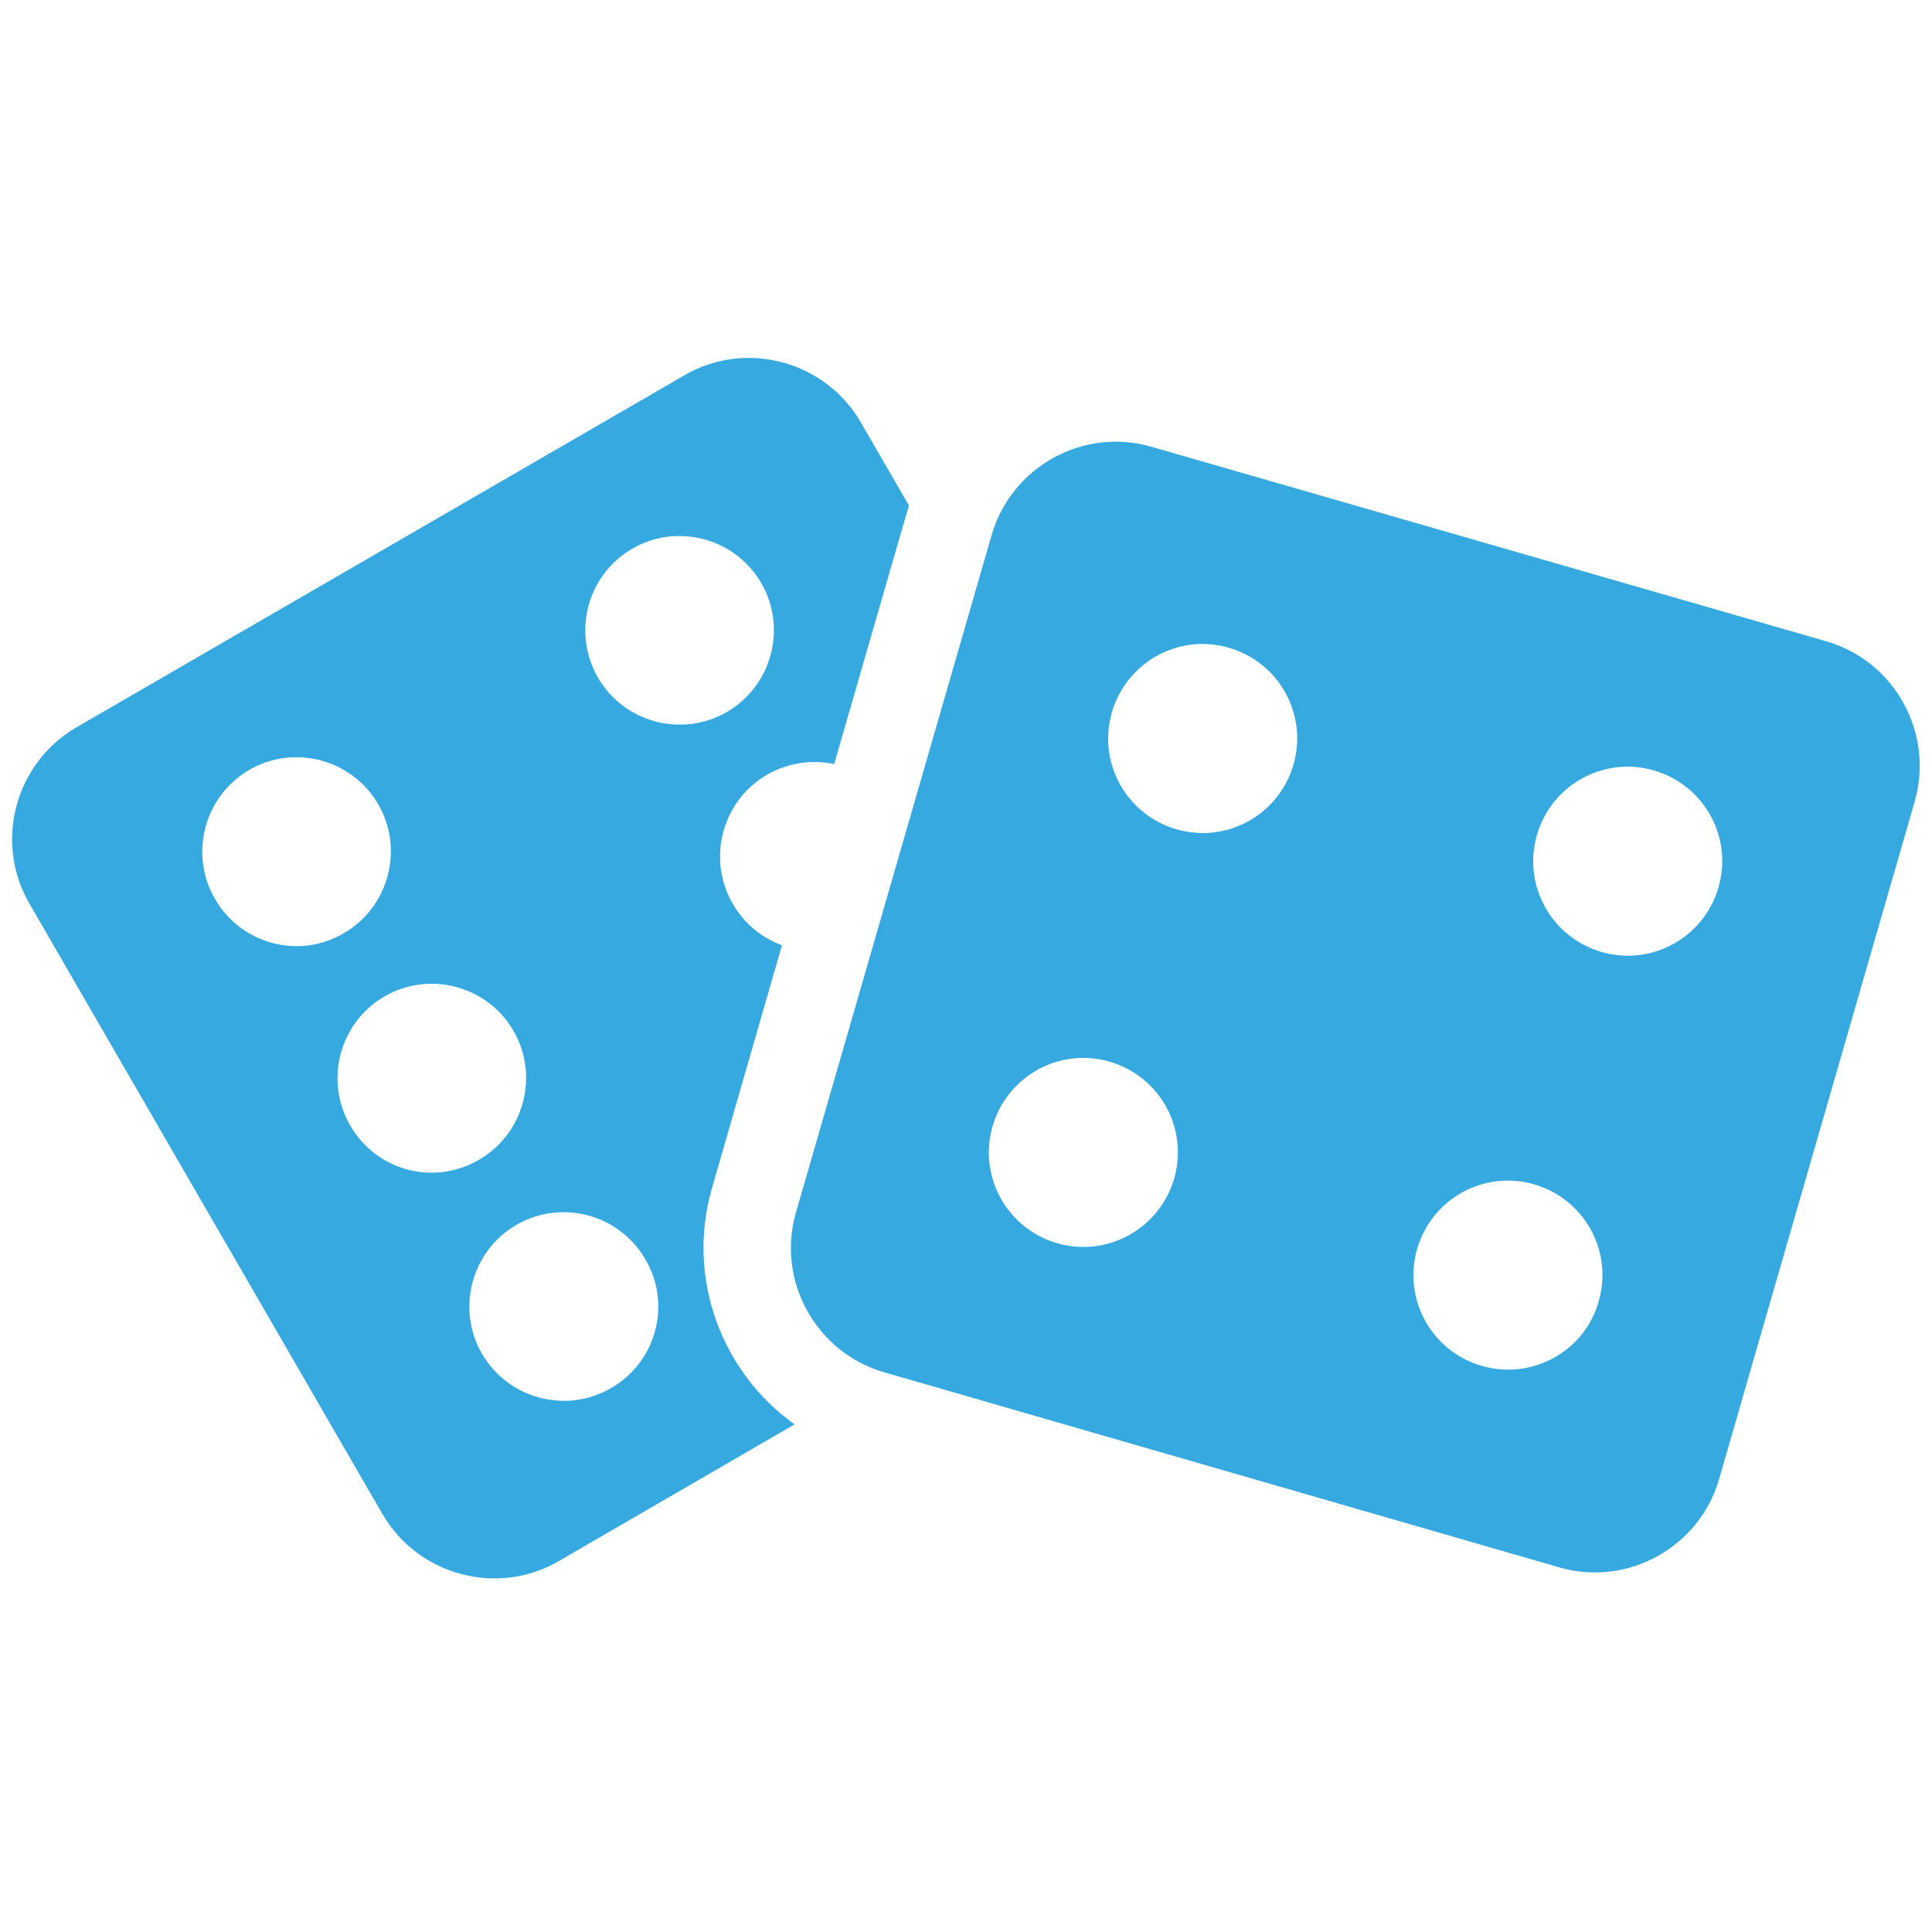 <?xml version="1.0" encoding="utf-8"?>
<!-- Generator: Adobe Illustrator 18.0.0, SVG Export Plug-In . SVG Version: 6.00 Build 0)  -->
<!DOCTYPE svg PUBLIC "-//W3C//DTD SVG 1.1//EN" "http://www.w3.org/Graphics/SVG/1.1/DTD/svg11.dtd">
<svg version="1.1" id="Layer_1" xmlns="http://www.w3.org/2000/svg" xmlns:xlink="http://www.w3.org/1999/xlink" x="0px" y="0px"
	 viewBox="0 0 400 400" enable-background="new 0 0 400 400" xml:space="preserve">
<g>
	<g>
		<g>
			<path fill="#36a9e0" d="M378.2,132.8L238.4,92.5c-14.1-4.1-29,4.1-33.1,18.3L164.8,251c-4.1,14.1,4.1,29,18.2,33.1l139.8,40.4
				c14.1,4.1,29-4.1,33.1-18.2l40.5-140.3C400.5,151.8,392.3,136.9,378.2,132.8 M218.9,257.4c-10.4-3-16.4-13.8-13.4-24.2
				c3-10.4,13.8-16.4,24.2-13.4c10.4,3,16.4,13.8,13.4,24.2C240.1,254.4,229.2,260.4,218.9,257.4 M243.6,171.7
				c-10.4-3-16.4-13.8-13.4-24.2c3-10.4,13.8-16.4,24.2-13.4c10.4,3,16.4,13.8,13.4,24.2C264.8,168.7,254,174.7,243.6,171.7
				 M306.8,282.8c-10.4-3-16.4-13.8-13.4-24.2c3-10.4,13.8-16.4,24.2-13.4s16.4,13.8,13.4,24.2C328.1,279.8,317.2,285.8,306.8,282.8
				 M331.6,197.1c-10.4-3-16.4-13.8-13.4-24.2c3-10.4,13.8-16.4,24.2-13.4c10.4,3,16.4,13.8,13.4,24.2
				C352.8,194.1,342,200.1,331.6,197.1"/>
		</g>
		<g>
			<path fill="#36a9e0" d="M147.4,246l14.5-50.3c-4.1-1.5-7.8-4.4-10.2-8.6c-5.4-9.3-2.2-21.3,7.1-26.7c4.4-2.5,9.3-3.2,13.9-2.2
				l15.2-52.6c0.1-0.3,0.2-0.6,0.3-0.9l-10-17.3c-7.4-12.7-23.8-17.1-36.5-9.7L15.8,150.6c-12.7,7.4-17.1,23.8-9.7,36.5l73.1,126.4
				c7.4,12.7,23.8,17.1,36.5,9.7l48.8-28.3C149.5,284.2,142,264.8,147.4,246 M44.5,186.1c-5.4-9.3-2.2-21.3,7.1-26.7
				c9.3-5.4,21.3-2.2,26.7,7.1c5.4,9.3,2.2,21.3-7.1,26.7C61.9,198.7,49.9,195.5,44.5,186.1 M72.5,233c-5.4-9.3-2.2-21.3,7.1-26.7
				c9.3-5.4,21.3-2.2,26.7,7.1c5.4,9.3,2.2,21.3-7.1,26.7C89.8,245.6,77.9,242.4,72.5,233 M126.5,287.4c-9.3,5.4-21.3,2.2-26.7-7.1
				c-5.4-9.3-2.2-21.3,7.1-26.7c9.4-5.4,21.3-2.2,26.7,7.1C139.1,270,135.9,282,126.5,287.4 M123.8,140.3
				c-5.4-9.4-2.2-21.3,7.1-26.7c9.3-5.4,21.3-2.2,26.7,7.1c5.4,9.3,2.2,21.3-7.1,26.7C141.2,152.8,129.2,149.6,123.8,140.3"/>
		</g>
	</g>
</g>
</svg>
